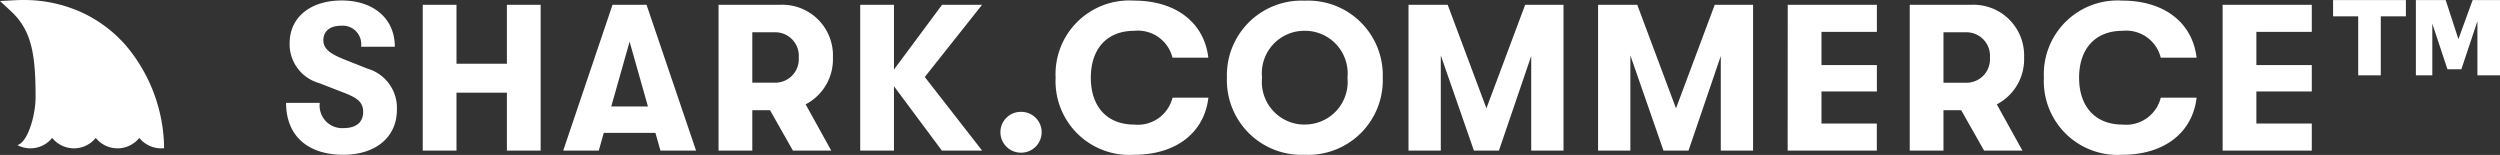 <svg xmlns="http://www.w3.org/2000/svg" width="180.011" height="11.155" viewBox="0 0 180.011 11.155"><rect x="0" y="0" width="180.011" height="11.155" fill="#333333" stroke="none"/><path d="M4.47.3C6.8.3,8.325-.975,8.325-2.94A2.944,2.944,0,0,0,6.21-5.9l-1.74-.69c-1.035-.42-1.44-.78-1.44-1.365,0-.63.465-1.035,1.26-1.035a1.338,1.338,0,0,1,1.095.4,1.338,1.338,0,0,1,.36,1.11h2.43c0-2.025-1.53-3.33-3.84-3.33C2.055-10.8.6-9.57.6-7.725A2.906,2.906,0,0,0,2.73-4.86l1.89.735c.945.375,1.275.7,1.275,1.35,0,.735-.51,1.155-1.41,1.155A1.623,1.623,0,0,1,3.2-2.127a1.623,1.623,0,0,1-.43-1.308H.345C.345-1.08,1.89.3,4.47.3ZM10.185,0h2.43V-4.17h3.63V0h2.43V-10.5h-2.43v4.245h-3.63V-10.5h-2.43ZM27.3,0h2.565L26.3-10.5H23.85L20.3,0h2.56l.36-1.275h3.72ZM23.76-3.18l1.32-4.665L26.4-3.18ZM39.72-6.7a3.648,3.648,0,0,0-1.053-2.722A3.648,3.648,0,0,0,35.955-10.5h-4.47V0h2.43V-2.91H35.19L36.84,0H39.6L37.755-3.33A3.656,3.656,0,0,0,39.72-6.7ZM33.915-8.52H35.58a1.694,1.694,0,0,1,1.235.545A1.694,1.694,0,0,1,37.26-6.7a1.694,1.694,0,0,1-.448,1.268,1.694,1.694,0,0,1-1.232.542H33.915ZM50.46-10.5H47.58L44.115-5.835V-10.5h-2.43V0h2.43V-4.635L47.565,0h2.9L46.335-5.3ZM53.265.15a1.476,1.476,0,0,0,1.047-.427A1.476,1.476,0,0,0,54.75-1.32a1.466,1.466,0,0,0-.435-1.046,1.466,1.466,0,0,0-1.05-.424,1.466,1.466,0,0,0-1.05.424A1.466,1.466,0,0,0,51.78-1.32a1.476,1.476,0,0,0,.438,1.043A1.476,1.476,0,0,0,53.265.15ZM61.4.3c3.075,0,5.07-1.635,5.355-4.11H64.17a2.564,2.564,0,0,1-2.76,1.935c-1.98,0-3.12-1.32-3.12-3.375s1.14-3.375,3.12-3.375A2.564,2.564,0,0,1,64.17-6.69h2.58c-.285-2.475-2.28-4.11-5.355-4.11a5.307,5.307,0,0,0-4.061,1.513A5.307,5.307,0,0,0,55.755-5.25a5.307,5.307,0,0,0,1.579,4.037A5.307,5.307,0,0,0,61.395.3Zm12.3,0a5.37,5.37,0,0,0,4.02-1.547,5.37,5.37,0,0,0,1.59-4,5.37,5.37,0,0,0-1.59-4,5.37,5.37,0,0,0-4.02-1.547,5.37,5.37,0,0,0-4.02,1.547,5.37,5.37,0,0,0-1.59,4,5.37,5.37,0,0,0,1.59,4A5.37,5.37,0,0,0,73.695.3Zm0-2.175a3.058,3.058,0,0,1-2.294-1A3.058,3.058,0,0,1,70.62-5.25,3.058,3.058,0,0,1,71.4-7.627a3.058,3.058,0,0,1,2.294-1,3.074,3.074,0,0,1,2.288,1A3.074,3.074,0,0,1,76.77-5.25a3.074,3.074,0,0,1-.787,2.371,3.074,3.074,0,0,1-2.288,1ZM81.165,0H83.49V-6.855L85.875,0h1.8L90-6.81V0h2.325V-10.5h-2.76l-2.79,7.455L83.985-10.5h-2.82Zm13.65,0H97.14V-6.855L99.525,0h1.8l2.325-6.81V0h2.325V-10.5h-2.76l-2.79,7.455L97.635-10.5h-2.82Zm13.65,0h6.42V-1.95H110.9V-4.26h3.99v-1.9H110.9V-8.55h3.99V-10.5h-6.42ZM125.49-6.7a3.648,3.648,0,0,0-1.053-2.722,3.648,3.648,0,0,0-2.712-1.078h-4.47V0h2.43V-2.91h1.275L122.61,0h2.76l-1.845-3.33A3.656,3.656,0,0,0,125.49-6.7Zm-5.805-1.82h1.665a1.694,1.694,0,0,1,1.235.545A1.694,1.694,0,0,1,123.03-6.7a1.694,1.694,0,0,1-.447,1.272,1.694,1.694,0,0,1-1.234.543h-1.665ZM132.555.3c3.075,0,5.07-1.635,5.355-4.11h-2.58a2.564,2.564,0,0,1-2.76,1.935c-1.98,0-3.12-1.32-3.12-3.375s1.14-3.375,3.12-3.375a2.564,2.564,0,0,1,2.76,1.935h2.58c-.285-2.475-2.28-4.11-5.355-4.11a5.307,5.307,0,0,0-4.061,1.513,5.307,5.307,0,0,0-1.579,4.037,5.307,5.307,0,0,0,1.579,4.037A5.307,5.307,0,0,0,132.555.3Zm7.23-.3h6.42V-1.95h-3.99V-4.26h3.99v-1.9h-3.99V-8.55h3.99V-10.5h-6.42Zm9.762-5.42V-9.668h-1.809V-10.84h5.244v1.172h-1.809V-5.42Zm4.153,0v-5.42h2.146l.916,2.813,1.025-2.812h1.97v5.42h-1.626v-3.9l-1.157,3.464h-1l-1.091-3.289V-5.42Z" transform="translate(20.254 10.844)" fill="#fff"></path><path d="M9.053,22.289A9.493,9.493,0,0,0,5.839,19.9a10.039,10.039,0,0,0-4.173-.873c-.2,0-.409.006-.611.017L0,19.1l.775.719c1.52,1.409,1.787,3.131,1.787,6.228,0,1.263-.56,3.242-1.315,3.426a2.012,2.012,0,0,0,2.51-.517,2.013,2.013,0,0,0,3.137,0,2.013,2.013,0,0,0,3.137,0,2.013,2.013,0,0,0,1.568.751,2.036,2.036,0,0,0,.218-.012A11.623,11.623,0,0,0,9.053,22.289Z" transform="translate(0 -19.027)" fill="#fff"></path></svg>